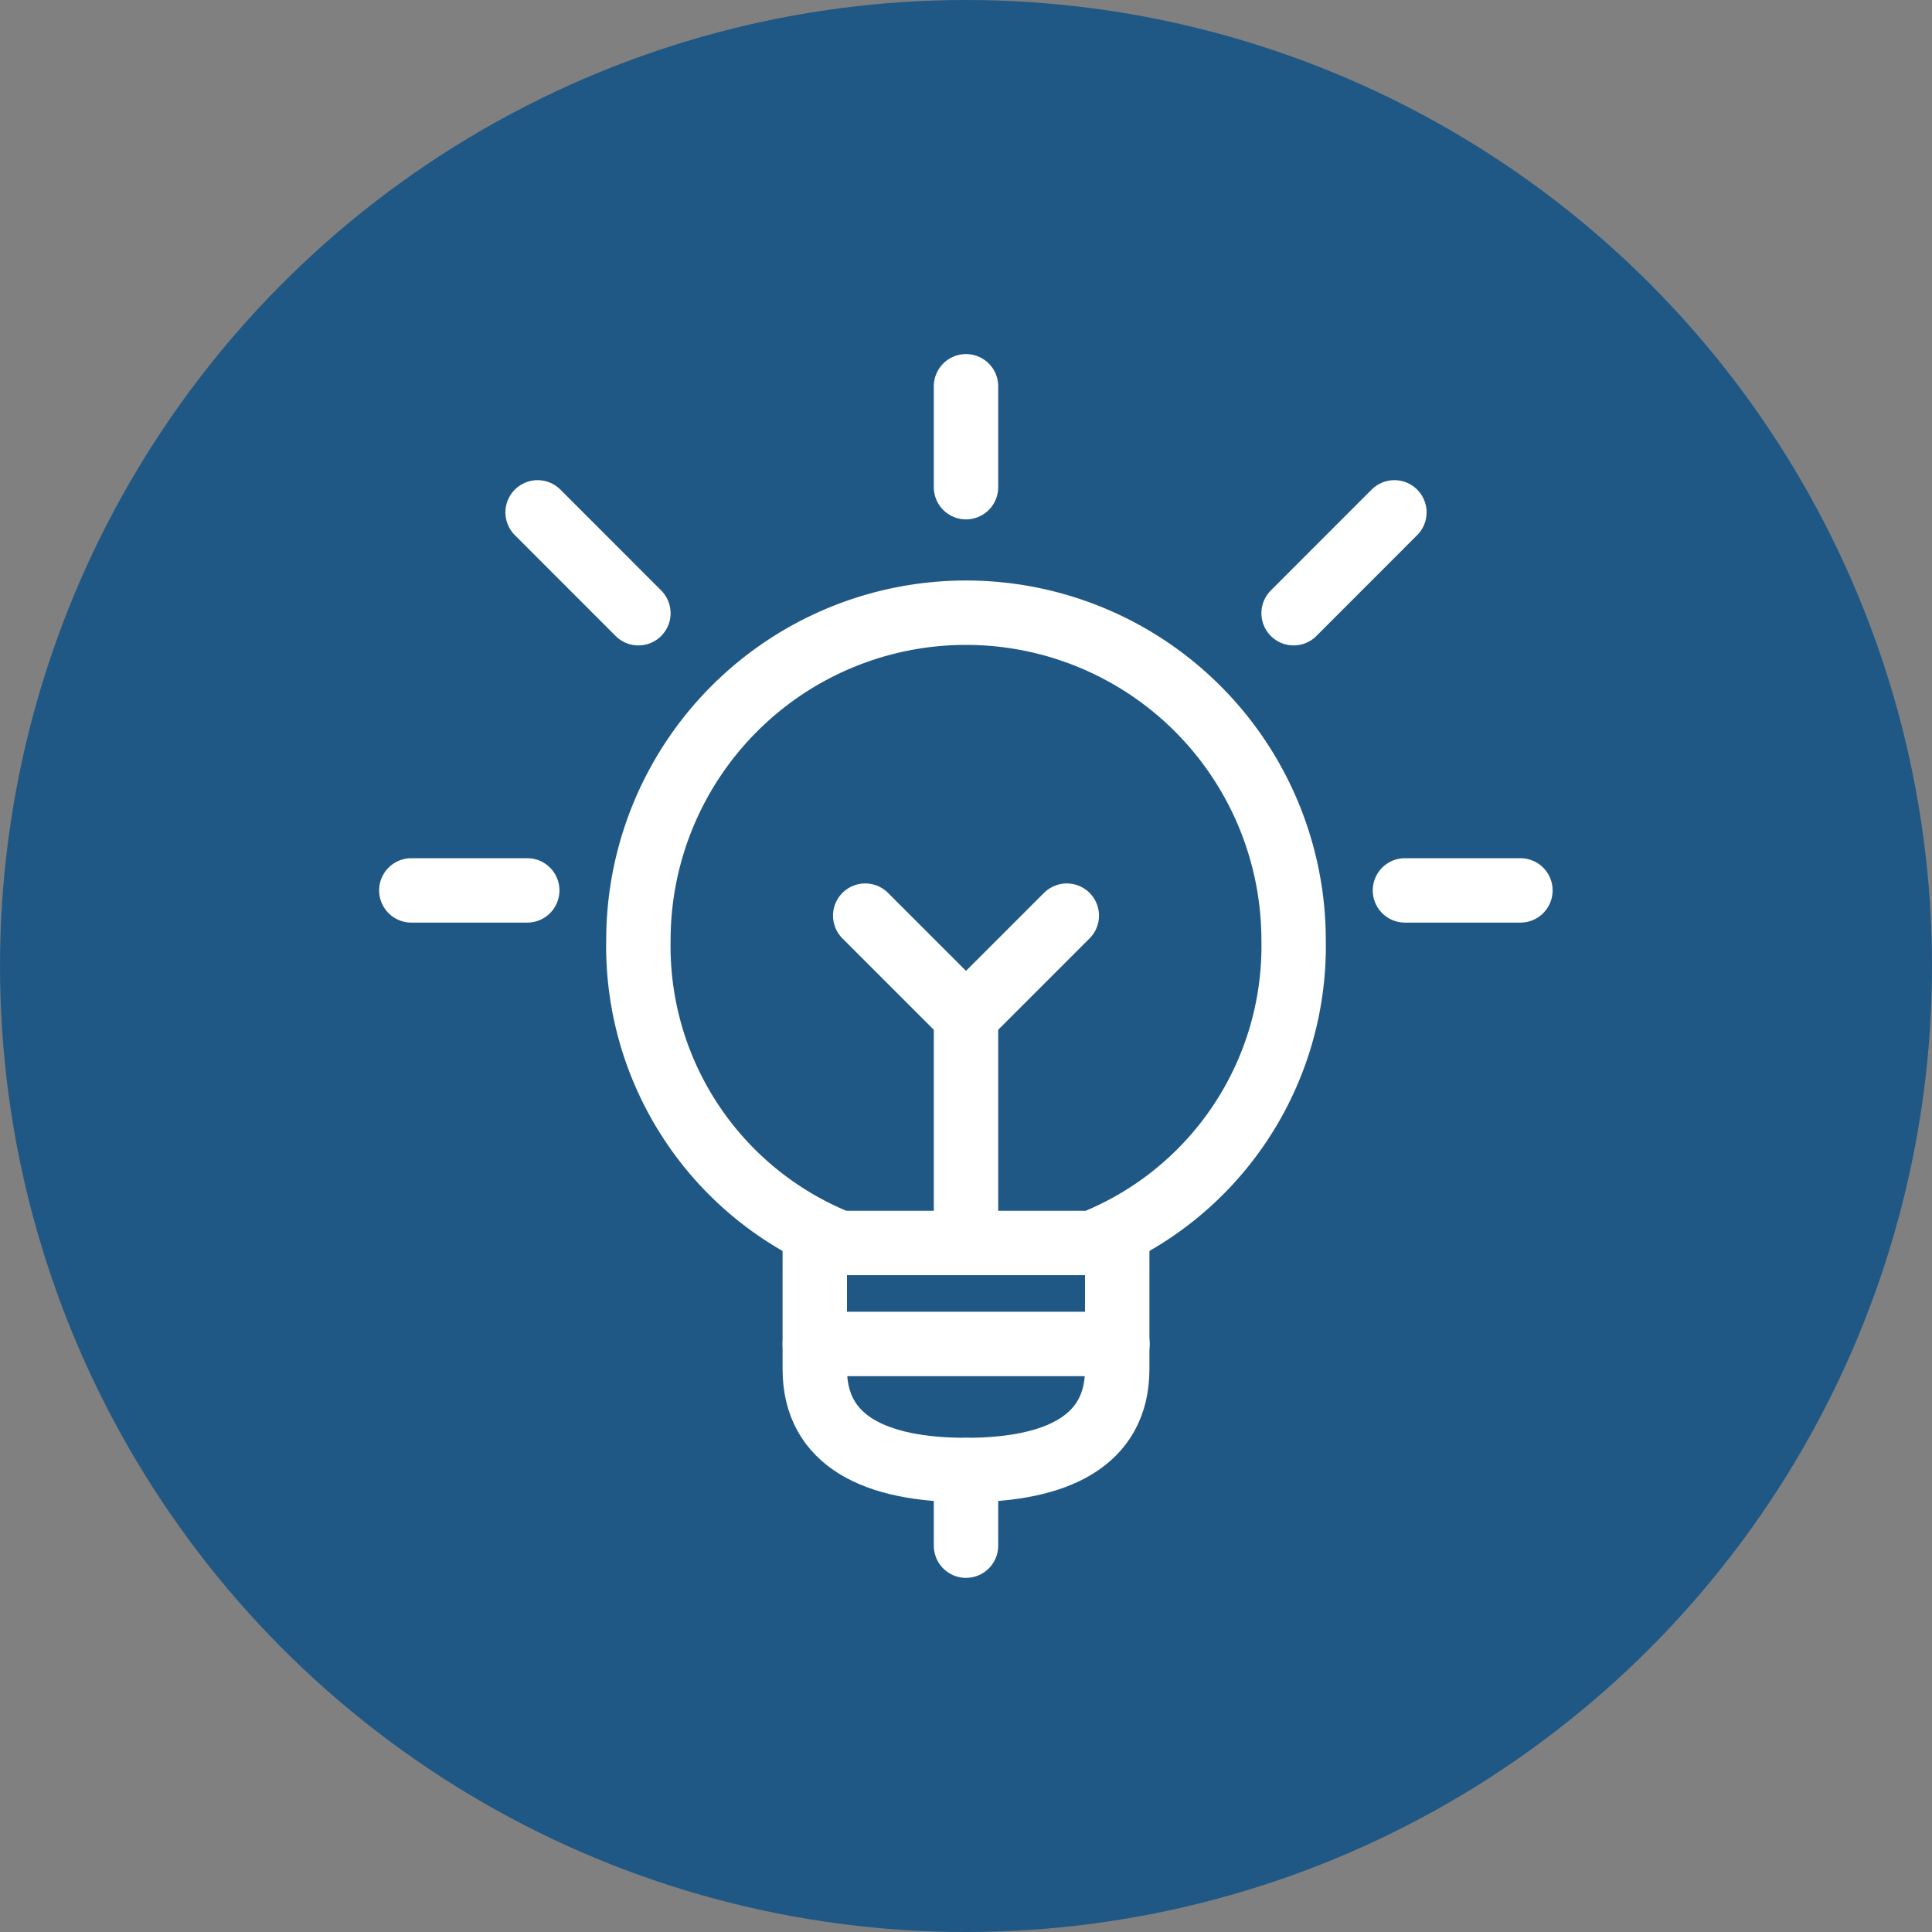 <svg xmlns="http://www.w3.org/2000/svg" width="30" height="30" viewBox="0 0 30 30">
  <rect x="0" y="0" width="30" height="30" fill="#808080" stroke="none"/>
  <g id="Group_91" data-name="Group 91" transform="translate(-461 -7534)">
    <circle id="Ellipse_17" data-name="Ellipse 17" cx="15" cy="15" r="15" transform="translate(461 7534)" fill="#205885"/>
    <g id="Bulb--Streamline-Ultimate" transform="translate(464.787 7538.698)">
      <path id="Path_166" data-name="Path 166" d="M31.25,57.292v1.174" transform="translate(-20.037 -39.163)" fill="none" stroke="#fff" stroke-linecap="round" stroke-linejoin="round" stroke-width="1"/>
      <path id="Path_167" data-name="Path 167" d="M28.133,45.013v2.125c0,1.116-.939,1.565-2.348,1.565s-2.348-.449-2.348-1.565V45.013" transform="translate(-14.572 -30.575)" fill="none" stroke="#fff" stroke-linecap="round" stroke-linejoin="round" stroke-width="1"/>
      <path id="Path_168" data-name="Path 168" d="M27.607,33.5V30.211l-1.565-1.565" transform="translate(-16.394 -19.126)" fill="none" stroke="#fff" stroke-linecap="round" stroke-linejoin="round" stroke-width="1"/>
      <path id="Path_169" data-name="Path 169" d="M21.365,22.8a4.959,4.959,0,0,0,3.13-4.7,5.087,5.087,0,0,0-10.174,0,4.959,4.959,0,0,0,3.13,4.7Z" transform="translate(-8.195 -8.197)" fill="none" stroke="#fff" stroke-linecap="round" stroke-linejoin="round" stroke-width="1"/>
      <path id="Path_170" data-name="Path 170" d="M23.437,50.781h4.7" transform="translate(-14.572 -34.61)" fill="none" stroke="#fff" stroke-linecap="round" stroke-linejoin="round" stroke-width="1"/>
      <path id="Path_171" data-name="Path 171" d="M31.25,1.3V2.867" transform="translate(-20.037)" fill="none" stroke="#fff" stroke-linecap="round" stroke-linejoin="round" stroke-width="1"/>
      <path id="Path_172" data-name="Path 172" d="M2.6,27.344H4.4" transform="translate(0 -18.216)" fill="none" stroke="#fff" stroke-linecap="round" stroke-linejoin="round" stroke-width="1"/>
      <path id="Path_173" data-name="Path 173" d="M9.115,7.812,10.68,9.378" transform="translate(-4.554 -4.554)" fill="none" stroke="#fff" stroke-linecap="round" stroke-linejoin="round" stroke-width="1"/>
      <path id="Path_174" data-name="Path 174" d="M55.723,27.344H53.93" transform="translate(-35.901 -18.216)" fill="none" stroke="#fff" stroke-linecap="round" stroke-linejoin="round" stroke-width="1"/>
      <path id="Path_175" data-name="Path 175" d="M49.742,7.812,48.177,9.378" transform="translate(-31.877 -4.554)" fill="none" stroke="#fff" stroke-linecap="round" stroke-linejoin="round" stroke-width="1"/>
      <path id="Path_176" data-name="Path 176" d="M31.25,30.211l1.565-1.565" transform="translate(-20.037 -19.126)" fill="none" stroke="#fff" stroke-linecap="round" stroke-linejoin="round" stroke-width="1"/>
    </g>
  </g>
</svg>
